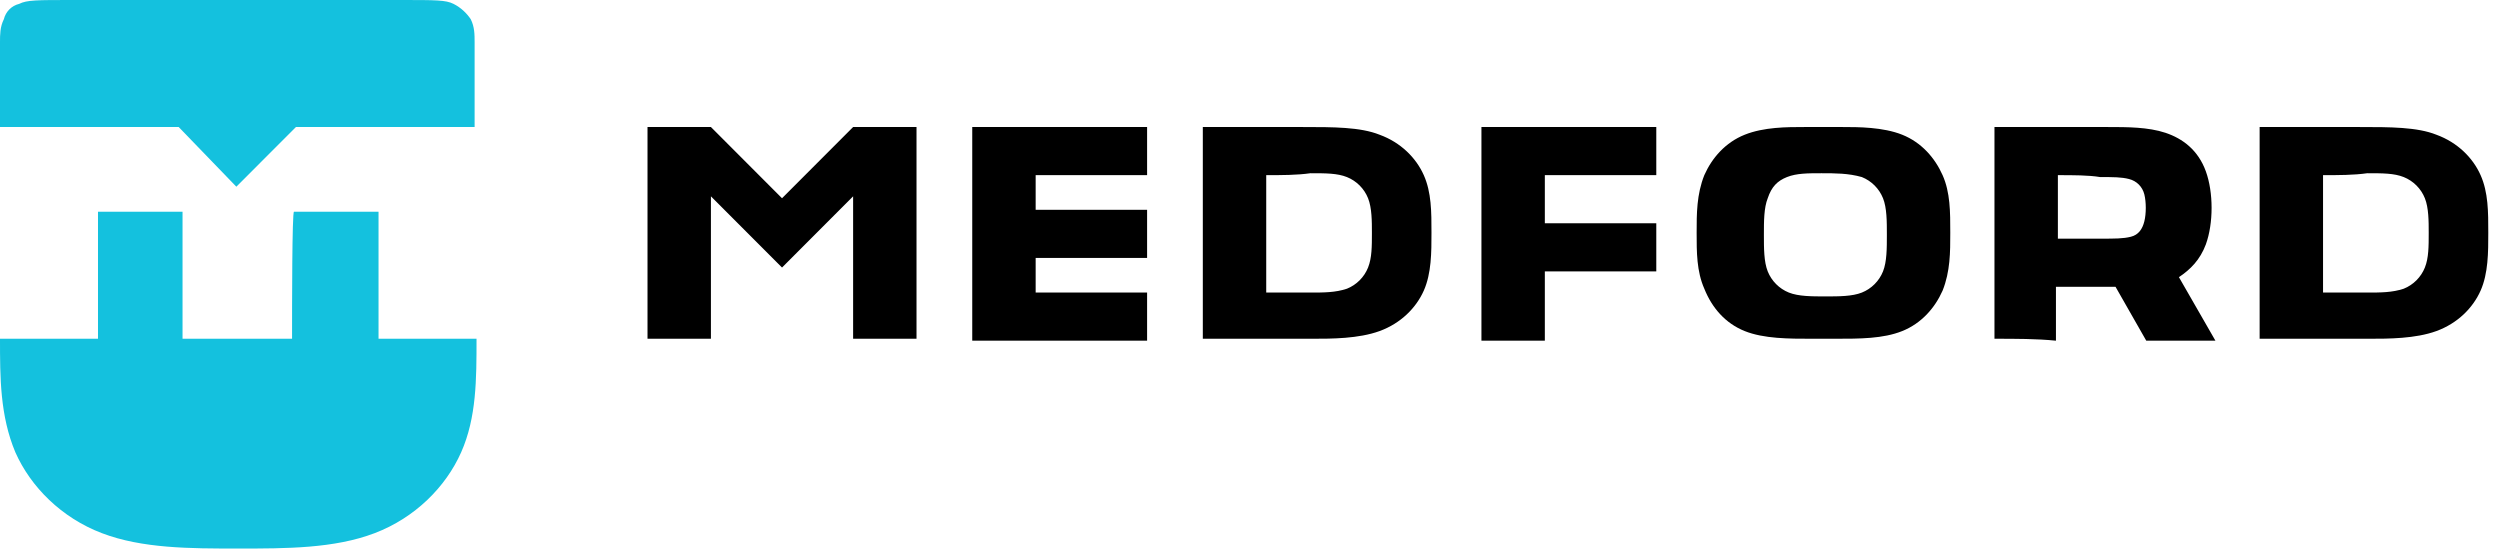 <?xml version="1.0" encoding="UTF-8"?> <svg xmlns="http://www.w3.org/2000/svg" width="198" height="44" viewBox="0 0 198 44" fill="none"><path fill-rule="evenodd" clip-rule="evenodd" d="M23.131 26.829H14.457V16.768H7.761V26.829C7.761 26.829 1.217 26.829 0 26.829C0 29.878 0 32.927 1.217 35.823C2.435 38.567 4.87 41.006 8.066 42.225C11.261 43.445 15.066 43.445 18.87 43.445C22.675 43.445 26.479 43.445 29.675 42.225C32.871 41.006 35.306 38.567 36.523 35.823C37.741 33.079 37.741 30.03 37.741 26.829C36.523 26.829 29.98 26.829 29.98 26.829V16.768H23.284C23.131 16.768 23.131 24.238 23.131 26.829ZM5.783 0C8.674 0 13.696 0 18.718 0C23.74 0 28.762 0 31.654 0C34.545 0 35.306 0 35.915 0.305C36.523 0.61 36.98 1.067 37.284 1.524C37.589 2.134 37.589 2.744 37.589 3.354C37.589 5.64 37.589 10.061 37.589 10.061H23.436L18.718 14.787L14.153 10.061H0C0 10.061 0 5.64 0 3.354C0 2.744 0 2.134 0.304 1.524C0.457 0.915 0.913 0.457 1.522 0.305C2.131 0 2.891 0 5.783 0Z" fill="#14C1DE"></path><path fill-rule="evenodd" clip-rule="evenodd" d="M162.984 13.872C162.984 15.549 162.984 17.226 162.984 18.902C164.201 18.902 165.419 18.902 166.332 18.902C167.549 18.902 168.158 18.902 168.767 18.75C169.375 18.598 169.68 18.14 169.832 17.53C169.984 16.921 169.984 16.006 169.832 15.396C169.68 14.787 169.223 14.329 168.614 14.177C168.006 14.024 167.397 14.024 166.332 14.024C165.419 13.872 164.201 13.872 162.984 13.872ZM183.985 13.872C183.985 16.921 183.985 19.97 183.985 23.171C185.202 23.171 186.419 23.171 187.485 23.171C188.55 23.171 189.463 23.171 190.376 22.866C191.137 22.561 191.746 21.951 192.05 21.189C192.354 20.427 192.354 19.512 192.354 18.445C192.354 17.53 192.354 16.463 192.05 15.701C191.746 14.939 191.137 14.329 190.376 14.024C189.615 13.72 188.702 13.72 187.485 13.72C186.419 13.872 185.202 13.872 183.985 13.872ZM100.285 13.872C100.285 16.921 100.285 19.97 100.285 23.171C101.503 23.171 102.72 23.171 103.785 23.171C104.851 23.171 105.764 23.171 106.677 22.866C107.438 22.561 108.047 21.951 108.351 21.189C108.655 20.427 108.655 19.512 108.655 18.445C108.655 17.53 108.655 16.463 108.351 15.701C108.047 14.939 107.438 14.329 106.677 14.024C105.916 13.72 105.003 13.72 103.785 13.72C102.72 13.872 101.503 13.872 100.285 13.872ZM140.004 15.701C139.7 16.463 139.7 17.53 139.7 18.598C139.7 19.665 139.7 20.732 140.004 21.494C140.309 22.256 140.917 22.866 141.678 23.171C142.439 23.476 143.505 23.476 144.57 23.476C145.635 23.476 146.7 23.476 147.461 23.171C148.222 22.866 148.831 22.256 149.135 21.494C149.44 20.732 149.44 19.665 149.44 18.598C149.44 17.53 149.44 16.463 149.135 15.701C148.831 14.939 148.222 14.329 147.461 14.024C146.396 13.72 145.331 13.72 144.265 13.72C143.2 13.72 142.287 13.72 141.526 14.024C140.765 14.329 140.309 14.787 140.004 15.701ZM72.588 26.829H67.567V15.549L61.936 21.189L56.305 15.549V26.829H51.283V10.061H56.305L61.936 15.701L67.567 10.061H72.588V26.829ZM77.002 26.829C77.002 21.189 77.002 15.701 77.002 10.061H90.85V13.872H82.024V16.616H90.85V20.427H82.024V23.171H90.85V26.982H77.002V26.829ZM117.33 26.829V21.341V17.53V13.872V10.061H131.178V13.872H122.351V17.683H131.178V21.494H122.351V26.982H117.33V26.829ZM138.178 26.22C136.656 25.61 135.591 24.39 134.982 22.866C134.374 21.494 134.374 19.97 134.374 18.445C134.374 16.921 134.374 15.396 134.982 13.872C135.591 12.5 136.656 11.28 138.178 10.671C139.7 10.061 141.526 10.061 142.896 10.061C144.113 10.061 144.722 10.061 145.939 10.061C147.157 10.061 149.135 10.061 150.657 10.671C152.179 11.28 153.244 12.5 153.853 13.872C154.462 15.244 154.462 16.768 154.462 18.445C154.462 19.97 154.462 21.494 153.853 23.018C153.244 24.39 152.179 25.61 150.657 26.22C149.135 26.829 147.309 26.829 145.331 26.829C144.722 26.829 144.113 26.829 143.505 26.829C141.678 26.829 139.7 26.829 138.178 26.22ZM157.962 26.829C157.962 21.189 157.962 15.701 157.962 10.061C159.636 10.061 161.31 10.061 162.984 10.061C164.201 10.061 165.419 10.061 166.94 10.061C168.462 10.061 170.136 10.061 171.506 10.518C172.875 10.976 174.093 11.89 174.702 13.567C175.31 15.244 175.31 17.683 174.702 19.36C174.245 20.579 173.484 21.341 172.571 21.951L175.462 26.982H169.984L167.549 22.713C167.245 22.713 166.94 22.713 166.636 22.713C165.266 22.713 164.049 22.713 162.831 22.713C162.831 24.085 162.831 25.457 162.831 26.982C161.31 26.829 159.636 26.829 157.962 26.829ZM178.963 26.829C178.963 21.189 178.963 15.701 178.963 10.061C181.702 10.061 184.441 10.061 186.876 10.061C189.311 10.061 191.441 10.061 192.963 10.671C194.637 11.28 195.855 12.5 196.463 13.872C197.072 15.244 197.072 16.768 197.072 18.445C197.072 19.97 197.072 21.646 196.463 23.018C195.855 24.39 194.637 25.61 192.963 26.22C191.289 26.829 189.159 26.829 187.637 26.829C186.115 26.829 184.898 26.829 183.832 26.829C182.311 26.829 180.637 26.829 178.963 26.829ZM95.263 26.829C95.263 21.189 95.263 15.701 95.263 10.061C98.003 10.061 100.742 10.061 103.177 10.061C105.612 10.061 107.742 10.061 109.264 10.671C110.938 11.28 112.155 12.5 112.764 13.872C113.373 15.244 113.373 16.768 113.373 18.445C113.373 19.97 113.373 21.646 112.764 23.018C112.155 24.39 110.938 25.61 109.264 26.22C107.59 26.829 105.459 26.829 103.938 26.829C102.416 26.829 101.198 26.829 100.133 26.829C98.611 26.829 96.937 26.829 95.263 26.829Z" fill="currentColor"></path></svg> 